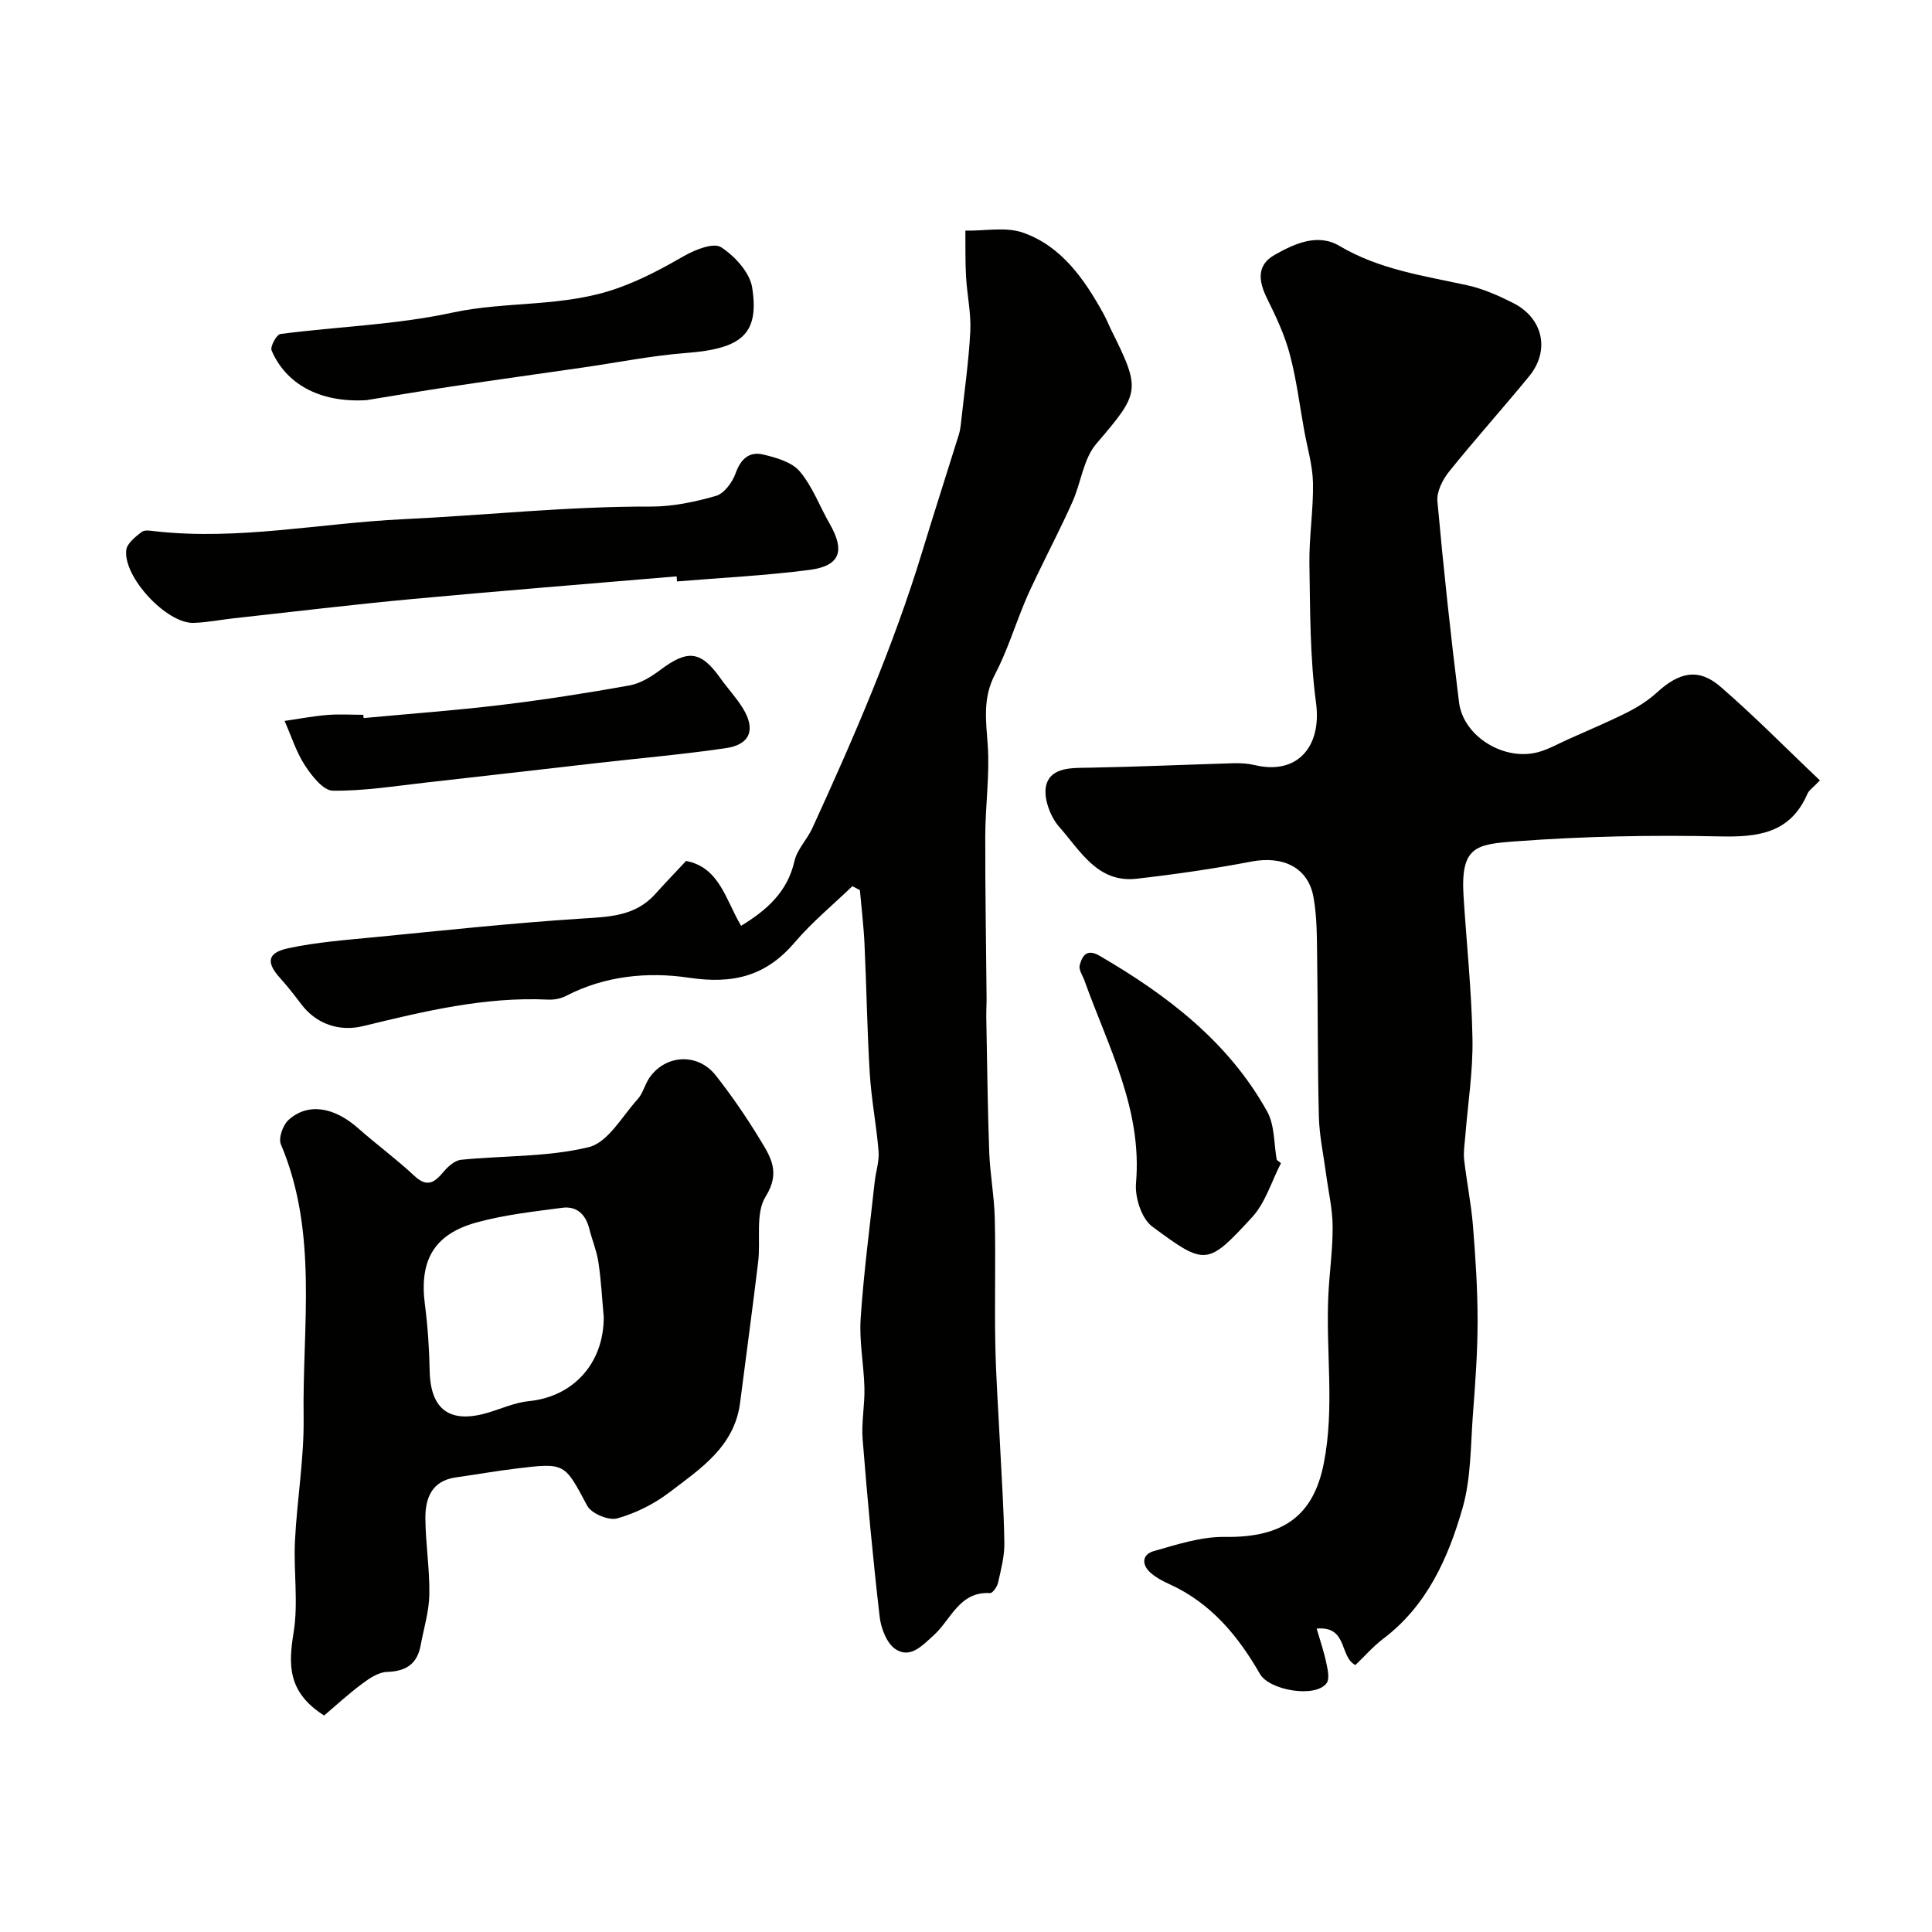 <svg enable-background="new 0 0 400 400" viewBox="0 0 400 400" xmlns="http://www.w3.org/2000/svg"><g fill="#010100"><path d="m376.79 161.57c-1.47 1.55-2.27 2.05-2.57 2.76-3.54 8.17-10.14 9.02-18.14 8.84-14.08-.31-28.23-.03-42.27 1.02-8.17.61-11.44 1.01-10.8 11.3.62 9.87 1.68 19.72 1.85 29.59.12 6.71-.96 13.44-1.49 20.16-.13 1.63-.41 3.3-.23 4.9.51 4.52 1.44 9 1.81 13.52.53 6.58.97 13.19.97 19.79 0 6.43-.47 12.87-.96 19.29-.5 6.54-.38 13.31-2.16 19.52-2.97 10.32-7.36 20.18-16.42 27.03-2.1 1.59-3.86 3.63-5.76 5.44-3.37-1.73-1.52-8.12-8.02-7.55.71 2.46 1.48 4.67 1.96 6.94.3 1.43.79 3.42.1 4.36-2.28 3.12-11.84 1.52-13.81-1.92-4.53-7.89-10.18-14.7-18.74-18.58-1.33-.6-2.67-1.31-3.77-2.24-2.01-1.7-1.98-3.88.54-4.6 4.81-1.37 9.82-3.01 14.72-2.94 12.27.19 18.36-4.56 20.47-15.2 2.3-11.6.39-23.24.95-34.84.23-4.76.92-9.51.89-14.26-.03-3.61-.88-7.22-1.36-10.83-.52-3.95-1.39-7.88-1.49-11.84-.28-11-.19-22.01-.36-33.02-.06-4.15-.02-8.37-.75-12.43-1.1-6.18-6.29-8.65-12.87-7.4-7.86 1.5-15.79 2.64-23.74 3.55-8.14.93-11.71-5.87-16.04-10.73-1.91-2.14-3.39-6.25-2.66-8.76 1.06-3.66 5.38-3.44 8.96-3.5 9.93-.18 19.86-.63 29.79-.92 1.47-.04 2.99.05 4.42.39 8.76 2.09 13.88-3.79 12.66-12.9-1.27-9.47-1.21-19.15-1.37-28.74-.09-5.58.84-11.18.74-16.76-.07-3.64-1.17-7.26-1.82-10.89-.96-5.29-1.61-10.66-3-15.84-1.06-3.97-2.86-7.79-4.69-11.49-1.76-3.56-2.23-6.87 1.57-9.02 4.13-2.34 8.93-4.53 13.43-1.85 8.24 4.89 17.39 6.16 26.44 8.14 3.28.72 6.48 2.14 9.51 3.67 6.21 3.14 7.68 9.83 3.33 15.15-5.45 6.66-11.22 13.07-16.61 19.78-1.33 1.66-2.58 4.15-2.4 6.12 1.26 13.9 2.75 27.79 4.48 41.65.89 7.07 9.39 12.23 16.42 10.28 2.17-.6 4.18-1.76 6.25-2.68 4.1-1.84 8.24-3.57 12.25-5.59 2.16-1.09 4.28-2.45 6.06-4.08 4.62-4.21 8.57-5.1 13.08-1.24 7.06 6.09 13.62 12.79 20.65 19.45z"/><path d="m176.48 183.47c-4 3.85-8.34 7.42-11.92 11.62-5.98 7.02-12.74 8.71-21.99 7.33-8.35-1.25-17.33-.42-25.37 3.77-1.09.57-2.5.83-3.74.77-13.13-.63-25.73 2.44-38.32 5.49-4.93 1.2-9.7-.46-12.79-4.57-1.38-1.83-2.8-3.65-4.33-5.35-2.93-3.23-2.73-5.25 1.59-6.19 5.89-1.28 11.97-1.72 18-2.31 14.22-1.39 28.43-2.92 42.69-3.84 5.74-.37 11.2-.44 15.37-5.1 2.03-2.26 4.14-4.45 6.37-6.84 6.95 1.33 8.2 8.07 11.4 13.43 5.22-3.2 9.57-6.92 11.04-13.39.55-2.43 2.63-4.48 3.71-6.84 8.57-18.72 16.77-37.6 22.78-57.34 2.45-8.05 5.04-16.06 7.54-24.1.29-.93.4-1.92.5-2.88.67-6.19 1.57-12.36 1.88-18.57.18-3.73-.67-7.51-.88-11.27-.18-3.17-.11-6.36-.14-9.54 4.02.08 8.38-.84 11.97.43 7.96 2.82 12.63 9.58 16.6 16.73.63 1.14 1.11 2.37 1.69 3.54 6.19 12.4 5.81 12.94-3.17 23.45-2.65 3.11-3.14 8.01-4.9 11.96-2.22 4.99-4.74 9.84-7.11 14.76-.98 2.04-1.98 4.09-2.84 6.18-2.05 4.96-3.65 10.14-6.13 14.87-2.54 4.84-1.84 9.55-1.48 14.61.43 6.19-.49 12.46-.51 18.7-.03 11.18.17 22.36.27 33.54.01 1.37-.08 2.75-.06 4.12.18 9.29.27 18.59.61 27.88.17 4.6 1.04 9.17 1.15 13.76.2 8.7-.06 17.4.11 26.1.13 6.77.62 13.53.95 20.3.34 6.93.82 13.86.92 20.8.04 2.73-.7 5.5-1.3 8.2-.18.83-1.12 2.18-1.65 2.15-6.39-.38-8.09 5.52-11.68 8.74-2.41 2.17-4.79 4.82-7.82 2.93-1.84-1.15-3.08-4.31-3.36-6.72-1.42-12.24-2.55-24.51-3.53-36.79-.28-3.52.46-7.11.37-10.65-.12-4.79-1.1-9.62-.78-14.36.63-9.47 1.88-18.89 2.91-28.33.23-2.09.96-4.2.8-6.25-.43-5.38-1.49-10.72-1.82-16.1-.55-8.92-.67-17.86-1.09-26.79-.17-3.74-.63-7.47-.96-11.21-.53-.29-1.04-.56-1.55-.83z"/><path d="m67.11 355.18c-7.62-4.84-7.4-10.55-6.32-17.2 1-6.17-.03-12.63.28-18.95.42-8.54 1.91-17.06 1.79-25.58-.28-18.92 3.06-38.19-4.71-56.54-.54-1.27.42-3.97 1.57-5.02 3.99-3.63 9.41-2.74 14.42 1.69 3.81 3.37 7.93 6.39 11.64 9.86 2.67 2.5 4.19 1.39 6.06-.84.92-1.1 2.33-2.35 3.62-2.48 8.83-.89 17.93-.54 26.44-2.62 3.97-.97 6.91-6.39 10.14-9.95 1.06-1.17 1.44-2.94 2.34-4.29 3.31-4.95 10.06-5.37 13.81-.61 3.32 4.22 6.37 8.68 9.16 13.27 2.17 3.57 4.32 6.78 1.17 11.81-2.17 3.47-1 8.97-1.55 13.54-1.17 9.72-2.5 19.42-3.74 29.14-1.16 9.1-8.23 13.69-14.63 18.56-3.17 2.42-7 4.33-10.82 5.4-1.75.49-5.33-1-6.19-2.6-4.72-8.83-4.53-8.97-14.67-7.73-4.2.51-8.36 1.25-12.55 1.84-4.97.7-6.33 4.29-6.3 8.46.04 5.27.91 10.53.82 15.79-.06 3.51-1.15 7.01-1.8 10.52-.71 3.86-3.03 5.38-6.96 5.5-1.75.05-3.63 1.31-5.14 2.44-2.92 2.18-5.63 4.67-7.88 6.59zm57.89-82.47c-.32-3.44-.52-7.39-1.09-11.29-.35-2.39-1.32-4.68-1.91-7.04-.74-2.95-2.59-4.72-5.6-4.32-5.96.79-12.01 1.45-17.78 3.05-8.83 2.45-11.82 7.9-10.65 16.95.59 4.55.9 9.17.99 13.76.16 8.06 4.21 11.03 12.13 8.64 2.8-.84 5.56-2.09 8.42-2.37 9.06-.9 15.48-7.69 15.49-17.38z"/><path d="m140.09 119.33c-18.2 1.55-36.42 2.99-54.61 4.68-12.4 1.15-24.77 2.65-37.15 4.01-2.77.3-5.52.87-8.3.94-5.54.14-14.54-9.49-13.89-15.08.16-1.38 1.91-2.76 3.21-3.76.64-.49 1.95-.21 2.93-.11 17.14 1.89 34.08-1.7 51.1-2.51 17.11-.81 34.18-2.68 51.38-2.62 4.51.01 9.12-.96 13.47-2.21 1.69-.49 3.39-2.79 4.05-4.63 1.05-2.98 2.81-4.62 5.71-3.94 2.7.64 5.93 1.55 7.58 3.49 2.65 3.12 4.12 7.22 6.2 10.84 3.22 5.6 2.2 8.72-4.1 9.55-9.12 1.2-18.34 1.63-27.51 2.4-.01-.35-.04-.7-.07-1.05z"/><path d="m75.85 82.85c-9.85.58-16.75-3.52-19.62-10.3-.33-.78 1.03-3.29 1.82-3.4 11.86-1.54 23.95-1.9 35.58-4.42 11.35-2.46 23.07-1.03 34.4-5.12 5.02-1.81 9.25-4.12 13.69-6.66 2.25-1.28 6.03-2.77 7.57-1.77 2.84 1.84 5.95 5.23 6.44 8.36 1.51 9.68-2.22 12.66-13.66 13.54-7.16.55-14.25 1.98-21.37 3.01-9.05 1.31-18.12 2.56-27.16 3.92-6.77 1.02-13.53 2.17-17.69 2.84z"/><path d="m75.29 148.67c9.49-.89 19.01-1.58 28.47-2.72 8.88-1.07 17.72-2.45 26.52-4.03 2.25-.4 4.5-1.77 6.38-3.18 5.73-4.32 8.43-4.03 12.5 1.69 1.52 2.14 3.35 4.07 4.7 6.3 2.63 4.35 1.43 7.44-3.6 8.17-8.9 1.3-17.87 2.08-26.82 3.1-11.69 1.33-23.38 2.7-35.08 4-6.49.72-12.99 1.79-19.47 1.7-1.98-.03-4.36-3.08-5.77-5.25-1.81-2.79-2.83-6.1-4.2-9.19 2.93-.42 5.86-.99 8.8-1.23 2.48-.21 4.99-.04 7.49-.04.03.23.06.45.08.68z"/><path d="m265.21 240.82c-1.96 3.78-3.21 8.2-6 11.22-9.24 10.02-9.63 10.08-20.68 1.88-2.19-1.63-3.59-6.03-3.33-8.98 1.32-15.3-5.79-28.28-10.66-41.89-.38-1.07-1.24-2.27-1-3.18.5-1.97 1.45-3.55 4.13-1.98 14 8.16 26.67 17.8 34.69 32.25 1.57 2.83 1.37 6.64 1.98 10 .3.23.59.45.87.68z"/></g></svg>